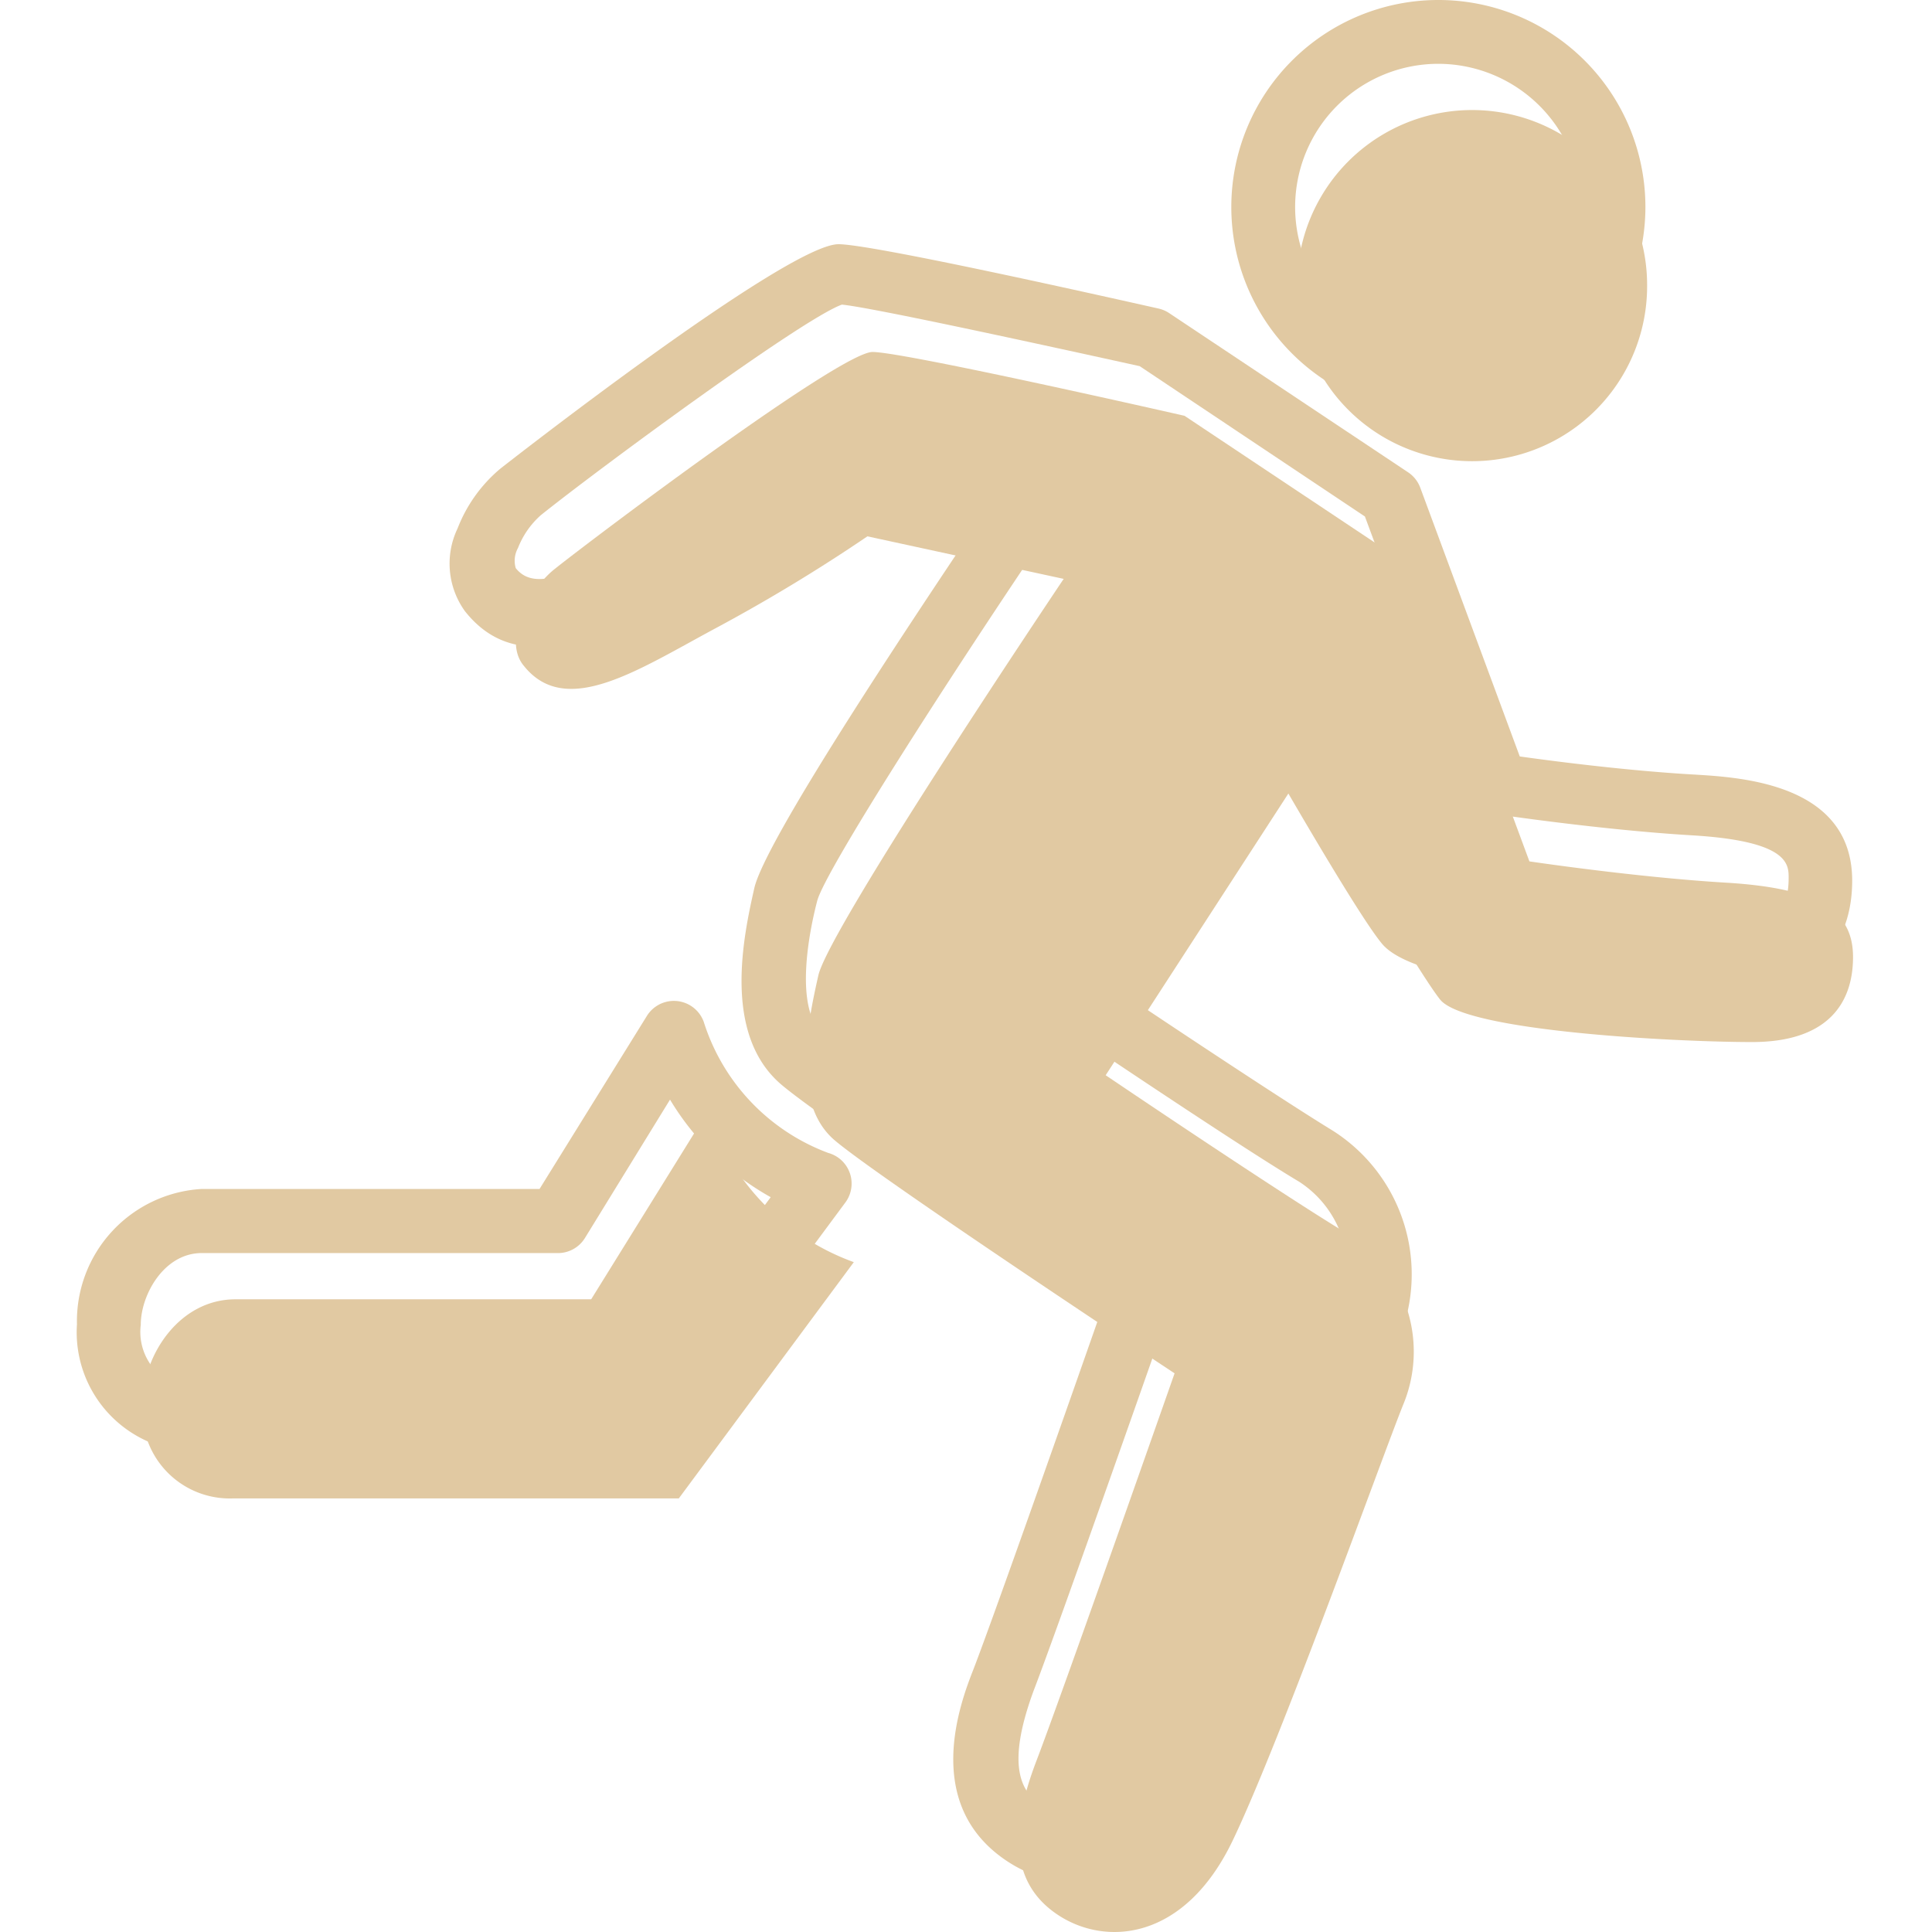 <svg xmlns="http://www.w3.org/2000/svg" version="1.1" class="icon" viewBox="0 0 1024 1024" height="800px" width="800px"><path fill="#e1c9a2" d="M293.639 301.859c20.294-16.235 151.832-115.302 168.819-115.302s165.361 33.824 165.361 33.824l126.577 84.334 56.223 151.832s56.223 8.418 104.027 11.275 67.497 14.131 67.497 39.386-14.131 45.099-53.517 45.099-151.832-5.562-165.361-22.549-73.21-120.263-73.21-120.263l-104.027 160.4s95.609 64.641 129.433 84.785a73.21 73.21 0 0 1 28.111 90.197c-11.275 28.111-64.641 177.237-90.197 230.604s-67.497 56.223-92.753 39.386-25.255-45.099-11.275-81.628 73.21-205.349 73.21-205.349-157.544-104.027-180.394-123.72-14.131-61.935-8.418-87.19 130.034-210.159 130.034-210.159l-104.027-22.549a903.173 903.173 0 0 1-78.772 47.804c-42.242 22.549-80.726 49.007-103.276 20.896-11.575-13.68 2.556-40.288 15.935-51.112z"></path><path fill="#e1c9a2" d="M375.268 588.836l-61.935 99.818H124.821c-30.066 0-49.157 30.066-49.157 54.87a46.301 46.301 0 0 0 47.804 50.661h236.316l92.753-125.224a126.276 126.276 0 0 1-77.269-80.125z"></path><path fill="#e1c9a2" d="M780.252 151.381m-92.753 0a92.753 92.753 0 1 0 185.505 0 92.753 92.753 0 1 0-185.505 0Z"></path><path fill="#e1c9a2" d="M573.1 998.331a71.256 71.256 0 0 1-39.536-12.026c-45.099-30.066-24.504-84.034-17.588-101.622 11.575-30.066 54.72-152.884 68.55-192.42-36.53-24.203-151.08-100.57-170.923-117.857-30.817-26.909-19.392-78.772-13.83-103.576s79.674-136.198 118.008-193.322l-72.609-15.033c-12.327 8.268-41.491 27.209-74.262 45.099l-14.281 7.667c-38.183 20.896-81.328 45.099-110.191 8.719a43.144 43.144 0 0 1-3.909-43.896 78.02 78.02 0 0 1 22.549-31.569c1.503-1.203 151.982-119.06 179.342-119.06 17.438 0 134.243 26.157 169.721 34.125a16.837 16.837 0 0 1 5.562 2.405l126.577 84.334a16.837 16.837 0 0 1 6.464 8.118l52.765 142.511c18.039 2.556 57.876 7.667 92.753 9.621 24.955 1.503 83.432 4.961 83.432 56.223 0 38.785-26.307 61.935-70.354 61.935-6.314 0-155.44 0-178.891-28.562-10.673-12.778-42.393-66.896-61.033-99.367l-79.975 123.269c27.66 18.641 90.197 60.131 114.851 75.164a90.197 90.197 0 0 1 35.177 110.491c-3.007 7.667-9.32 24.353-17.288 45.099-21.647 58.327-54.569 146.42-73.21 185.806a94.406 94.406 0 0 1-58.929 55.622 71.256 71.256 0 0 1-18.941 2.105z m-131.086-771.936h3.608l104.027 22.549a16.837 16.837 0 0 1 10.373 26.007c-59.229 87.341-122.818 187.009-126.877 202.492s-12.628 56.974 3.157 70.805 135.296 93.655 178.289 122.367a16.837 16.837 0 0 1 6.614 19.693c-2.405 6.915-59.38 169.42-73.36 205.8-15.033 40.889-6.314 53.968 4.811 61.484a37.432 37.432 0 0 0 30.066 4.961 63.89 63.89 0 0 0 37.432-37.582c18.039-38.033 51.863-128.982 72.007-183.1 8.118-21.647 15.033-38.785 17.588-46.602a56.072 56.072 0 0 0-21.046-68.85c-33.824-20.144-126.276-82.681-130.184-85.236a16.837 16.837 0 0 1-4.66-23.151l104.027-160.4a16.536 16.536 0 0 1 15.033-7.667 16.837 16.837 0 0 1 14.131 8.569c22.249 39.085 60.131 105.23 70.955 117.857 13.379 9.02 96.36 16.987 153.485 16.987 32.17 0 36.53-14.281 36.53-28.111 0-7.216 0-19.543-51.563-22.549-47.955-2.856-103.276-11.124-105.23-11.425a16.837 16.837 0 0 1-13.379-10.824l-54.419-146.721-119.361-79.674c-68.249-15.033-143.564-31.268-157.845-32.621-21.046 7.516-129.884 87.792-159.498 111.544a45.099 45.099 0 0 0-12.177 17.438 13.981 13.981 0 0 0-1.203 10.673c9.922 12.477 29.164 3.909 67.497-17.288l15.033-7.967a895.206 895.206 0 0 0 77.118-46.752 16.837 16.837 0 0 1 9.02-2.706z"></path><path fill="#e1c9a2" d="M341.744 769.381H105.428A63.288 63.288 0 0 1 40.787 701.883a70.203 70.203 0 0 1 66.144-71.707h179.041l56.974-91.851a16.837 16.837 0 0 1 30.066 3.307 109.138 109.138 0 0 0 65.994 69.452 16.837 16.837 0 0 1 9.02 26.307l-92.753 125.224a16.837 16.837 0 0 1-13.53 6.765z m-234.813-105.23c-19.994 0-32.321 22.098-32.321 38.033a30.066 30.066 0 0 0 30.968 33.824h227.748l75.164-101.472a144.466 144.466 0 0 1-53.367-51.713l-45.099 73.36a16.837 16.837 0 0 1-15.033 7.967H106.48zM762.363 219.479a109.74 109.74 0 1 1 109.74-109.74 109.89 109.89 0 0 1-109.74 109.74z m0-185.656a75.916 75.916 0 1 0 75.916 75.916A76.066 76.066 0 0 0 762.363 33.824z"></path></svg>
